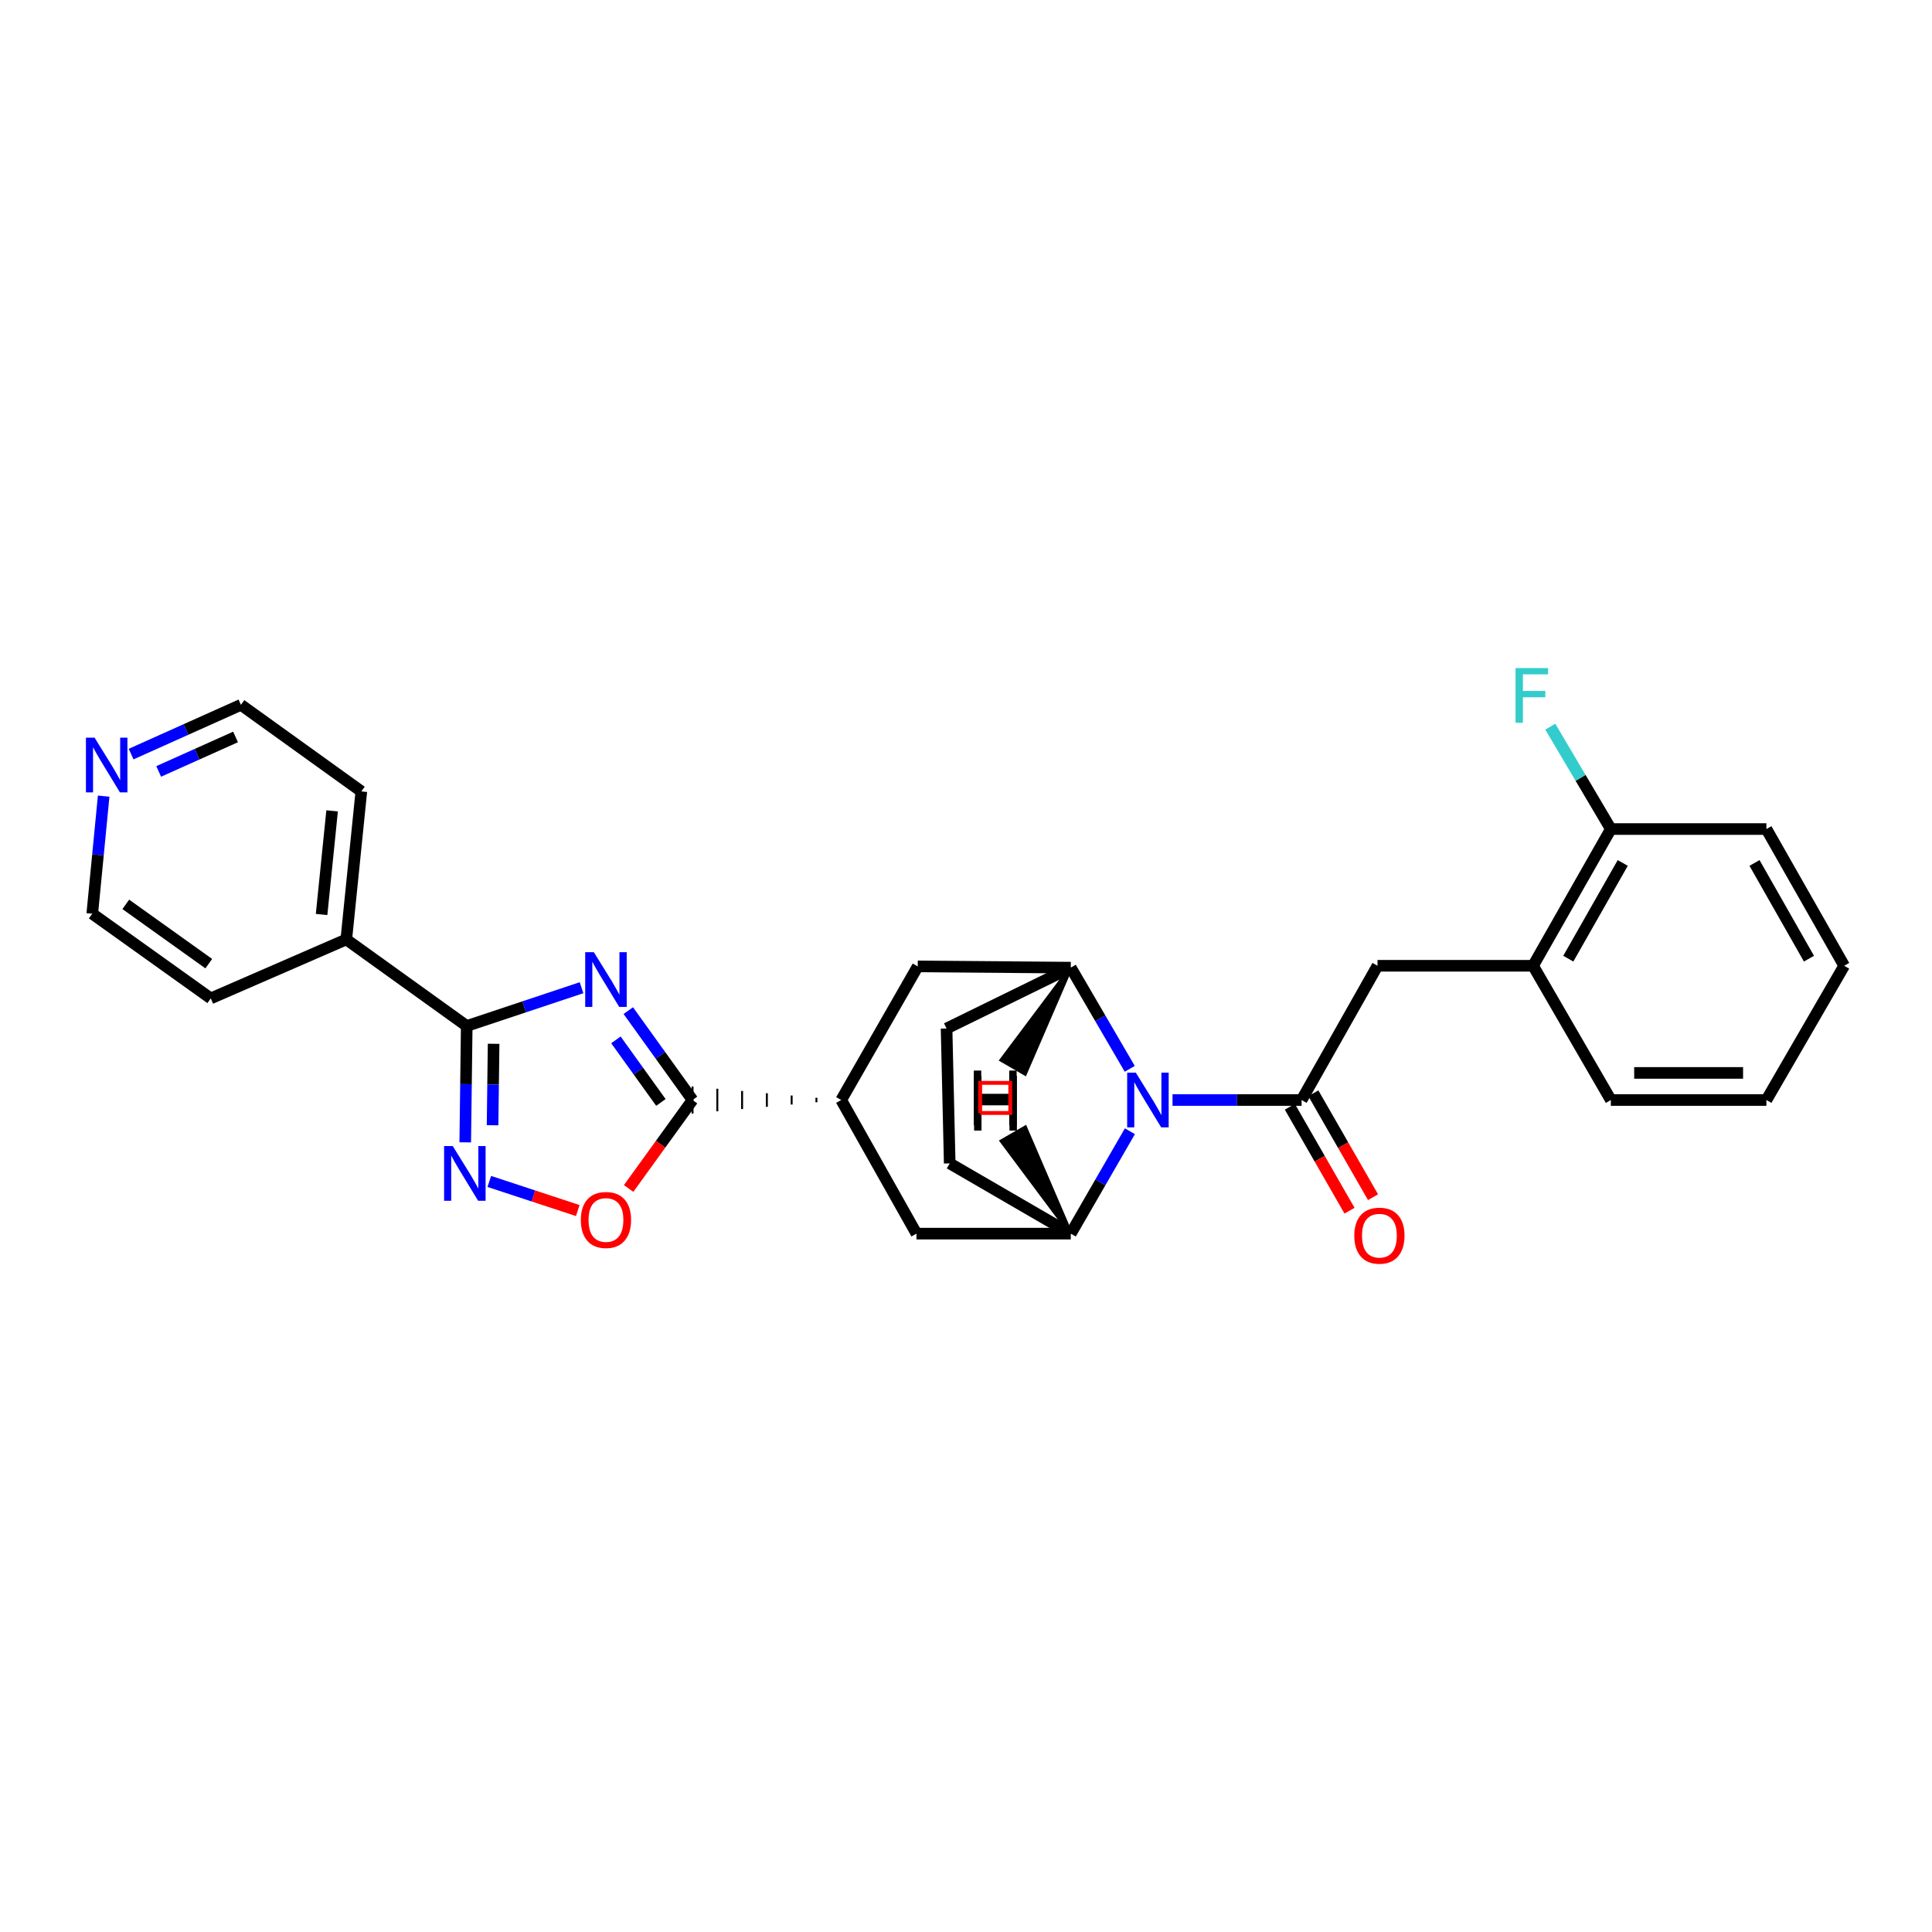 <?xml version='1.0' encoding='iso-8859-1'?>
<svg version='1.1' baseProfile='full'
              xmlns='http://www.w3.org/2000/svg'
                      xmlns:rdkit='http://www.rdkit.org/xml'
                      xmlns:xlink='http://www.w3.org/1999/xlink'
                  xml:space='preserve'
width='1000px' height='1000px' viewBox='0 0 1000 1000'>
<!-- END OF HEADER -->
<rect style='opacity:1.0;fill:#FFFFFF;stroke:none' width='1000' height='1000' x='0' y='0'> </rect>
<path class='bond-2' d='M 301.004,511.237 L 271.291,521.145' style='fill:none;fill-rule:evenodd;stroke:#0000FF;stroke-width:6px;stroke-linecap:butt;stroke-linejoin:miter;stroke-opacity:1' />
<path class='bond-2' d='M 271.291,521.145 L 241.578,531.052' style='fill:none;fill-rule:evenodd;stroke:#000000;stroke-width:6px;stroke-linecap:butt;stroke-linejoin:miter;stroke-opacity:1' />
<path class='bond-3' d='M 325.201,523.102 L 341.831,546.235' style='fill:none;fill-rule:evenodd;stroke:#0000FF;stroke-width:6px;stroke-linecap:butt;stroke-linejoin:miter;stroke-opacity:1' />
<path class='bond-3' d='M 341.831,546.235 L 358.46,569.369' style='fill:none;fill-rule:evenodd;stroke:#000000;stroke-width:6px;stroke-linecap:butt;stroke-linejoin:miter;stroke-opacity:1' />
<path class='bond-3' d='M 318.798,538.231 L 330.439,554.424' style='fill:none;fill-rule:evenodd;stroke:#0000FF;stroke-width:6px;stroke-linecap:butt;stroke-linejoin:miter;stroke-opacity:1' />
<path class='bond-3' d='M 330.439,554.424 L 342.079,570.617' style='fill:none;fill-rule:evenodd;stroke:#000000;stroke-width:6px;stroke-linecap:butt;stroke-linejoin:miter;stroke-opacity:1' />
<path class='bond-0' d='M 584.836,585.525 L 569.535,612.026' style='fill:none;fill-rule:evenodd;stroke:#0000FF;stroke-width:6px;stroke-linecap:butt;stroke-linejoin:miter;stroke-opacity:1' />
<path class='bond-0' d='M 569.535,612.026 L 554.235,638.527' style='fill:none;fill-rule:evenodd;stroke:#000000;stroke-width:6px;stroke-linecap:butt;stroke-linejoin:miter;stroke-opacity:1' />
<path class='bond-1' d='M 606.893,569.369 L 640.299,569.369' style='fill:none;fill-rule:evenodd;stroke:#0000FF;stroke-width:6px;stroke-linecap:butt;stroke-linejoin:miter;stroke-opacity:1' />
<path class='bond-1' d='M 640.299,569.369 L 673.704,569.369' style='fill:none;fill-rule:evenodd;stroke:#000000;stroke-width:6px;stroke-linecap:butt;stroke-linejoin:miter;stroke-opacity:1' />
<path class='bond-29' d='M 584.756,553.226 L 569.495,527.042' style='fill:none;fill-rule:evenodd;stroke:#0000FF;stroke-width:6px;stroke-linecap:butt;stroke-linejoin:miter;stroke-opacity:1' />
<path class='bond-29' d='M 569.495,527.042 L 554.235,500.857' style='fill:none;fill-rule:evenodd;stroke:#000000;stroke-width:6px;stroke-linecap:butt;stroke-linejoin:miter;stroke-opacity:1' />
<path class='bond-9' d='M 673.704,569.369 L 712.995,499.883' style='fill:none;fill-rule:evenodd;stroke:#000000;stroke-width:6px;stroke-linecap:butt;stroke-linejoin:miter;stroke-opacity:1' />
<path class='bond-13' d='M 667.621,572.862 L 683.065,599.757' style='fill:none;fill-rule:evenodd;stroke:#000000;stroke-width:6px;stroke-linecap:butt;stroke-linejoin:miter;stroke-opacity:1' />
<path class='bond-13' d='M 683.065,599.757 L 698.51,626.652' style='fill:none;fill-rule:evenodd;stroke:#FF0000;stroke-width:6px;stroke-linecap:butt;stroke-linejoin:miter;stroke-opacity:1' />
<path class='bond-13' d='M 679.788,565.875 L 695.232,592.771' style='fill:none;fill-rule:evenodd;stroke:#000000;stroke-width:6px;stroke-linecap:butt;stroke-linejoin:miter;stroke-opacity:1' />
<path class='bond-13' d='M 695.232,592.771 L 710.676,619.666' style='fill:none;fill-rule:evenodd;stroke:#FF0000;stroke-width:6px;stroke-linecap:butt;stroke-linejoin:miter;stroke-opacity:1' />
<path class='bond-4' d='M 241.578,531.052 L 241.193,561.167' style='fill:none;fill-rule:evenodd;stroke:#000000;stroke-width:6px;stroke-linecap:butt;stroke-linejoin:miter;stroke-opacity:1' />
<path class='bond-4' d='M 241.193,561.167 L 240.808,591.282' style='fill:none;fill-rule:evenodd;stroke:#0000FF;stroke-width:6px;stroke-linecap:butt;stroke-linejoin:miter;stroke-opacity:1' />
<path class='bond-4' d='M 255.491,540.266 L 255.221,561.346' style='fill:none;fill-rule:evenodd;stroke:#000000;stroke-width:6px;stroke-linecap:butt;stroke-linejoin:miter;stroke-opacity:1' />
<path class='bond-4' d='M 255.221,561.346 L 254.952,582.427' style='fill:none;fill-rule:evenodd;stroke:#0000FF;stroke-width:6px;stroke-linecap:butt;stroke-linejoin:miter;stroke-opacity:1' />
<path class='bond-16' d='M 241.578,531.052 L 179.239,486.251' style='fill:none;fill-rule:evenodd;stroke:#000000;stroke-width:6px;stroke-linecap:butt;stroke-linejoin:miter;stroke-opacity:1' />
<path class='bond-7' d='M 358.46,569.369 L 341.917,592.258' style='fill:none;fill-rule:evenodd;stroke:#000000;stroke-width:6px;stroke-linecap:butt;stroke-linejoin:miter;stroke-opacity:1' />
<path class='bond-7' d='M 341.917,592.258 L 325.375,615.147' style='fill:none;fill-rule:evenodd;stroke:#FF0000;stroke-width:6px;stroke-linecap:butt;stroke-linejoin:miter;stroke-opacity:1' />
<path class='bond-8' d='M 422.58,568.199 L 422.58,570.538' style='fill:none;fill-rule:evenodd;stroke:#000000;stroke-width:1.0px;stroke-linecap:butt;stroke-linejoin:miter;stroke-opacity:1' />
<path class='bond-8' d='M 409.756,567.03 L 409.756,571.707' style='fill:none;fill-rule:evenodd;stroke:#000000;stroke-width:1.0px;stroke-linecap:butt;stroke-linejoin:miter;stroke-opacity:1' />
<path class='bond-8' d='M 396.932,565.861 L 396.932,572.876' style='fill:none;fill-rule:evenodd;stroke:#000000;stroke-width:1.0px;stroke-linecap:butt;stroke-linejoin:miter;stroke-opacity:1' />
<path class='bond-8' d='M 384.108,564.692 L 384.108,574.045' style='fill:none;fill-rule:evenodd;stroke:#000000;stroke-width:1.0px;stroke-linecap:butt;stroke-linejoin:miter;stroke-opacity:1' />
<path class='bond-8' d='M 371.284,563.523 L 371.284,575.214' style='fill:none;fill-rule:evenodd;stroke:#000000;stroke-width:1.0px;stroke-linecap:butt;stroke-linejoin:miter;stroke-opacity:1' />
<path class='bond-8' d='M 358.46,562.354 L 358.46,576.383' style='fill:none;fill-rule:evenodd;stroke:#000000;stroke-width:1.0px;stroke-linecap:butt;stroke-linejoin:miter;stroke-opacity:1' />
<path class='bond-28' d='M 253.266,611.516 L 276.16,619.048' style='fill:none;fill-rule:evenodd;stroke:#0000FF;stroke-width:6px;stroke-linecap:butt;stroke-linejoin:miter;stroke-opacity:1' />
<path class='bond-28' d='M 276.16,619.048 L 299.054,626.58' style='fill:none;fill-rule:evenodd;stroke:#FF0000;stroke-width:6px;stroke-linecap:butt;stroke-linejoin:miter;stroke-opacity:1' />
<path class='bond-5' d='M 554.235,500.857 L 475.022,500.211' style='fill:none;fill-rule:evenodd;stroke:#000000;stroke-width:6px;stroke-linecap:butt;stroke-linejoin:miter;stroke-opacity:1' />
<path class='bond-15' d='M 554.235,500.857 L 489.94,532.354' style='fill:none;fill-rule:evenodd;stroke:#000000;stroke-width:6px;stroke-linecap:butt;stroke-linejoin:miter;stroke-opacity:1' />
<path class='bond-33' d='M 554.235,500.857 L 518.402,548.649 L 530.538,555.689 Z' style='fill:#000000;fill-rule:evenodd;fill-opacity:1;stroke:#000000;stroke-width:2px;stroke-linecap:butt;stroke-linejoin:miter;stroke-opacity:1;' />
<path class='bond-6' d='M 554.235,638.527 L 474.367,638.527' style='fill:none;fill-rule:evenodd;stroke:#000000;stroke-width:6px;stroke-linecap:butt;stroke-linejoin:miter;stroke-opacity:1' />
<path class='bond-14' d='M 554.235,638.527 L 491.569,602.167' style='fill:none;fill-rule:evenodd;stroke:#000000;stroke-width:6px;stroke-linecap:butt;stroke-linejoin:miter;stroke-opacity:1' />
<path class='bond-34' d='M 554.235,638.527 L 530.639,583.628 L 518.489,590.642 Z' style='fill:#000000;fill-rule:evenodd;fill-opacity:1;stroke:#000000;stroke-width:2px;stroke-linecap:butt;stroke-linejoin:miter;stroke-opacity:1;' />
<path class='bond-10' d='M 435.404,569.369 L 475.022,500.211' style='fill:none;fill-rule:evenodd;stroke:#000000;stroke-width:6px;stroke-linecap:butt;stroke-linejoin:miter;stroke-opacity:1' />
<path class='bond-11' d='M 435.404,569.369 L 474.367,638.527' style='fill:none;fill-rule:evenodd;stroke:#000000;stroke-width:6px;stroke-linecap:butt;stroke-linejoin:miter;stroke-opacity:1' />
<path class='bond-12' d='M 712.995,499.883 L 793.517,499.883' style='fill:none;fill-rule:evenodd;stroke:#000000;stroke-width:6px;stroke-linecap:butt;stroke-linejoin:miter;stroke-opacity:1' />
<path class='bond-17' d='M 793.517,499.883 L 833.774,429.112' style='fill:none;fill-rule:evenodd;stroke:#000000;stroke-width:6px;stroke-linecap:butt;stroke-linejoin:miter;stroke-opacity:1' />
<path class='bond-17' d='M 811.75,496.204 L 839.93,446.664' style='fill:none;fill-rule:evenodd;stroke:#000000;stroke-width:6px;stroke-linecap:butt;stroke-linejoin:miter;stroke-opacity:1' />
<path class='bond-22' d='M 793.517,499.883 L 833.774,569.369' style='fill:none;fill-rule:evenodd;stroke:#000000;stroke-width:6px;stroke-linecap:butt;stroke-linejoin:miter;stroke-opacity:1' />
<path class='bond-31' d='M 491.569,602.167 L 489.94,532.354' style='fill:none;fill-rule:evenodd;stroke:#000000;stroke-width:6px;stroke-linecap:butt;stroke-linejoin:miter;stroke-opacity:1' />
<path class='bond-23' d='M 179.239,486.251 L 109.099,516.773' style='fill:none;fill-rule:evenodd;stroke:#000000;stroke-width:6px;stroke-linecap:butt;stroke-linejoin:miter;stroke-opacity:1' />
<path class='bond-24' d='M 179.239,486.251 L 187.026,409.626' style='fill:none;fill-rule:evenodd;stroke:#000000;stroke-width:6px;stroke-linecap:butt;stroke-linejoin:miter;stroke-opacity:1' />
<path class='bond-24' d='M 166.45,473.339 L 171.9,419.702' style='fill:none;fill-rule:evenodd;stroke:#000000;stroke-width:6px;stroke-linecap:butt;stroke-linejoin:miter;stroke-opacity:1' />
<path class='bond-19' d='M 833.774,429.112 L 818.104,402.617' style='fill:none;fill-rule:evenodd;stroke:#000000;stroke-width:6px;stroke-linecap:butt;stroke-linejoin:miter;stroke-opacity:1' />
<path class='bond-19' d='M 818.104,402.617 L 802.433,376.122' style='fill:none;fill-rule:evenodd;stroke:#33CCCC;stroke-width:6px;stroke-linecap:butt;stroke-linejoin:miter;stroke-opacity:1' />
<path class='bond-25' d='M 833.774,429.112 L 914.288,429.112' style='fill:none;fill-rule:evenodd;stroke:#000000;stroke-width:6px;stroke-linecap:butt;stroke-linejoin:miter;stroke-opacity:1' />
<path class='bond-18' d='M 67.862,390.315 L 96.283,377.566' style='fill:none;fill-rule:evenodd;stroke:#0000FF;stroke-width:6px;stroke-linecap:butt;stroke-linejoin:miter;stroke-opacity:1' />
<path class='bond-18' d='M 96.283,377.566 L 124.703,364.817' style='fill:none;fill-rule:evenodd;stroke:#000000;stroke-width:6px;stroke-linecap:butt;stroke-linejoin:miter;stroke-opacity:1' />
<path class='bond-18' d='M 82.13,399.291 L 102.025,390.367' style='fill:none;fill-rule:evenodd;stroke:#0000FF;stroke-width:6px;stroke-linecap:butt;stroke-linejoin:miter;stroke-opacity:1' />
<path class='bond-18' d='M 102.025,390.367 L 121.919,381.443' style='fill:none;fill-rule:evenodd;stroke:#000000;stroke-width:6px;stroke-linecap:butt;stroke-linejoin:miter;stroke-opacity:1' />
<path class='bond-30' d='M 53.656,412.079 L 50.704,442.505' style='fill:none;fill-rule:evenodd;stroke:#0000FF;stroke-width:6px;stroke-linecap:butt;stroke-linejoin:miter;stroke-opacity:1' />
<path class='bond-30' d='M 50.704,442.505 L 47.751,472.931' style='fill:none;fill-rule:evenodd;stroke:#000000;stroke-width:6px;stroke-linecap:butt;stroke-linejoin:miter;stroke-opacity:1' />
<path class='bond-20' d='M 124.703,364.817 L 187.026,409.626' style='fill:none;fill-rule:evenodd;stroke:#000000;stroke-width:6px;stroke-linecap:butt;stroke-linejoin:miter;stroke-opacity:1' />
<path class='bond-21' d='M 47.751,472.931 L 109.099,516.773' style='fill:none;fill-rule:evenodd;stroke:#000000;stroke-width:6px;stroke-linecap:butt;stroke-linejoin:miter;stroke-opacity:1' />
<path class='bond-21' d='M 65.111,468.093 L 108.054,498.782' style='fill:none;fill-rule:evenodd;stroke:#000000;stroke-width:6px;stroke-linecap:butt;stroke-linejoin:miter;stroke-opacity:1' />
<path class='bond-26' d='M 833.774,569.369 L 914.288,569.369' style='fill:none;fill-rule:evenodd;stroke:#000000;stroke-width:6px;stroke-linecap:butt;stroke-linejoin:miter;stroke-opacity:1' />
<path class='bond-26' d='M 845.851,555.339 L 902.211,555.339' style='fill:none;fill-rule:evenodd;stroke:#000000;stroke-width:6px;stroke-linecap:butt;stroke-linejoin:miter;stroke-opacity:1' />
<path class='bond-32' d='M 914.288,429.112 L 954.545,499.883' style='fill:none;fill-rule:evenodd;stroke:#000000;stroke-width:6px;stroke-linecap:butt;stroke-linejoin:miter;stroke-opacity:1' />
<path class='bond-32' d='M 908.132,446.664 L 936.312,496.204' style='fill:none;fill-rule:evenodd;stroke:#000000;stroke-width:6px;stroke-linecap:butt;stroke-linejoin:miter;stroke-opacity:1' />
<path class='bond-27' d='M 914.288,569.369 L 954.545,499.883' style='fill:none;fill-rule:evenodd;stroke:#000000;stroke-width:6px;stroke-linecap:butt;stroke-linejoin:miter;stroke-opacity:1' />
<path  class='atom-0' d='M 307.383 492.863
L 316.663 507.863
Q 317.583 509.343, 319.063 512.023
Q 320.543 514.703, 320.623 514.863
L 320.623 492.863
L 324.383 492.863
L 324.383 521.183
L 320.503 521.183
L 310.543 504.783
Q 309.383 502.863, 308.143 500.663
Q 306.943 498.463, 306.583 497.783
L 306.583 521.183
L 302.903 521.183
L 302.903 492.863
L 307.383 492.863
' fill='#0000FF'/>
<path  class='atom-1' d='M 587.904 555.209
L 597.184 570.209
Q 598.104 571.689, 599.584 574.369
Q 601.064 577.049, 601.144 577.209
L 601.144 555.209
L 604.904 555.209
L 604.904 583.529
L 601.024 583.529
L 591.064 567.129
Q 589.904 565.209, 588.664 563.009
Q 587.464 560.809, 587.104 560.129
L 587.104 583.529
L 583.424 583.529
L 583.424 555.209
L 587.904 555.209
' fill='#0000FF'/>
<path  class='atom-5' d='M 234.343 593.19
L 243.623 608.19
Q 244.543 609.67, 246.023 612.35
Q 247.503 615.03, 247.583 615.19
L 247.583 593.19
L 251.343 593.19
L 251.343 621.51
L 247.463 621.51
L 237.503 605.11
Q 236.343 603.19, 235.103 600.99
Q 233.903 598.79, 233.543 598.11
L 233.543 621.51
L 229.863 621.51
L 229.863 593.19
L 234.343 593.19
' fill='#0000FF'/>
<path  class='atom-8' d='M 300.643 631.459
Q 300.643 624.659, 304.003 620.859
Q 307.363 617.059, 313.643 617.059
Q 319.923 617.059, 323.283 620.859
Q 326.643 624.659, 326.643 631.459
Q 326.643 638.339, 323.243 642.259
Q 319.843 646.139, 313.643 646.139
Q 307.403 646.139, 304.003 642.259
Q 300.643 638.379, 300.643 631.459
M 313.643 642.939
Q 317.963 642.939, 320.283 640.059
Q 322.643 637.139, 322.643 631.459
Q 322.643 625.899, 320.283 623.099
Q 317.963 620.259, 313.643 620.259
Q 309.323 620.259, 306.963 623.059
Q 304.643 625.859, 304.643 631.459
Q 304.643 637.179, 306.963 640.059
Q 309.323 642.939, 313.643 642.939
' fill='#FF0000'/>
<path  class='atom-14' d='M 700.977 639.581
Q 700.977 632.781, 704.337 628.981
Q 707.697 625.181, 713.977 625.181
Q 720.257 625.181, 723.617 628.981
Q 726.977 632.781, 726.977 639.581
Q 726.977 646.461, 723.577 650.381
Q 720.177 654.261, 713.977 654.261
Q 707.737 654.261, 704.337 650.381
Q 700.977 646.501, 700.977 639.581
M 713.977 651.061
Q 718.297 651.061, 720.617 648.181
Q 722.977 645.261, 722.977 639.581
Q 722.977 634.021, 720.617 631.221
Q 718.297 628.381, 713.977 628.381
Q 709.657 628.381, 707.297 631.181
Q 704.977 633.981, 704.977 639.581
Q 704.977 645.301, 707.297 648.181
Q 709.657 651.061, 713.977 651.061
' fill='#FF0000'/>
<path  class='atom-19' d='M 48.958 381.826
L 58.238 396.826
Q 59.158 398.306, 60.638 400.986
Q 62.118 403.666, 62.198 403.826
L 62.198 381.826
L 65.958 381.826
L 65.958 410.146
L 62.078 410.146
L 52.118 393.746
Q 50.958 391.826, 49.718 389.626
Q 48.518 387.426, 48.158 386.746
L 48.158 410.146
L 44.478 410.146
L 44.478 381.826
L 48.958 381.826
' fill='#0000FF'/>
<path  class='atom-20' d='M 784.45 345.794
L 801.29 345.794
L 801.29 349.034
L 788.25 349.034
L 788.25 357.634
L 799.85 357.634
L 799.85 360.914
L 788.25 360.914
L 788.25 374.114
L 784.45 374.114
L 784.45 345.794
' fill='#33CCCC'/>
<path  class='atom-29' d='M 504.046 554.118
L 507.886 554.118
L 507.886 566.158
L 522.366 566.158
L 522.366 554.118
L 526.206 554.118
L 526.206 582.438
L 522.366 582.438
L 522.366 569.358
L 507.886 569.358
L 507.886 582.438
L 504.046 582.438
L 504.046 554.118
' fill='#000000'/>
<path  class='atom-30' d='M 504.184 556.866
L 508.024 556.866
L 508.024 568.906
L 522.504 568.906
L 522.504 556.866
L 526.344 556.866
L 526.344 585.186
L 522.504 585.186
L 522.504 572.106
L 508.024 572.106
L 508.024 585.186
L 504.184 585.186
L 504.184 556.866
' fill='#000000'/>
<path d='M 507.332,576.072 L 507.332,560.484 L 522.92,560.484 L 522.92,576.072 L 507.332,576.072' style='fill:none;stroke:#FF0000;stroke-width:2px;stroke-linecap:butt;stroke-linejoin:miter;stroke-opacity:1;' />
</svg>
